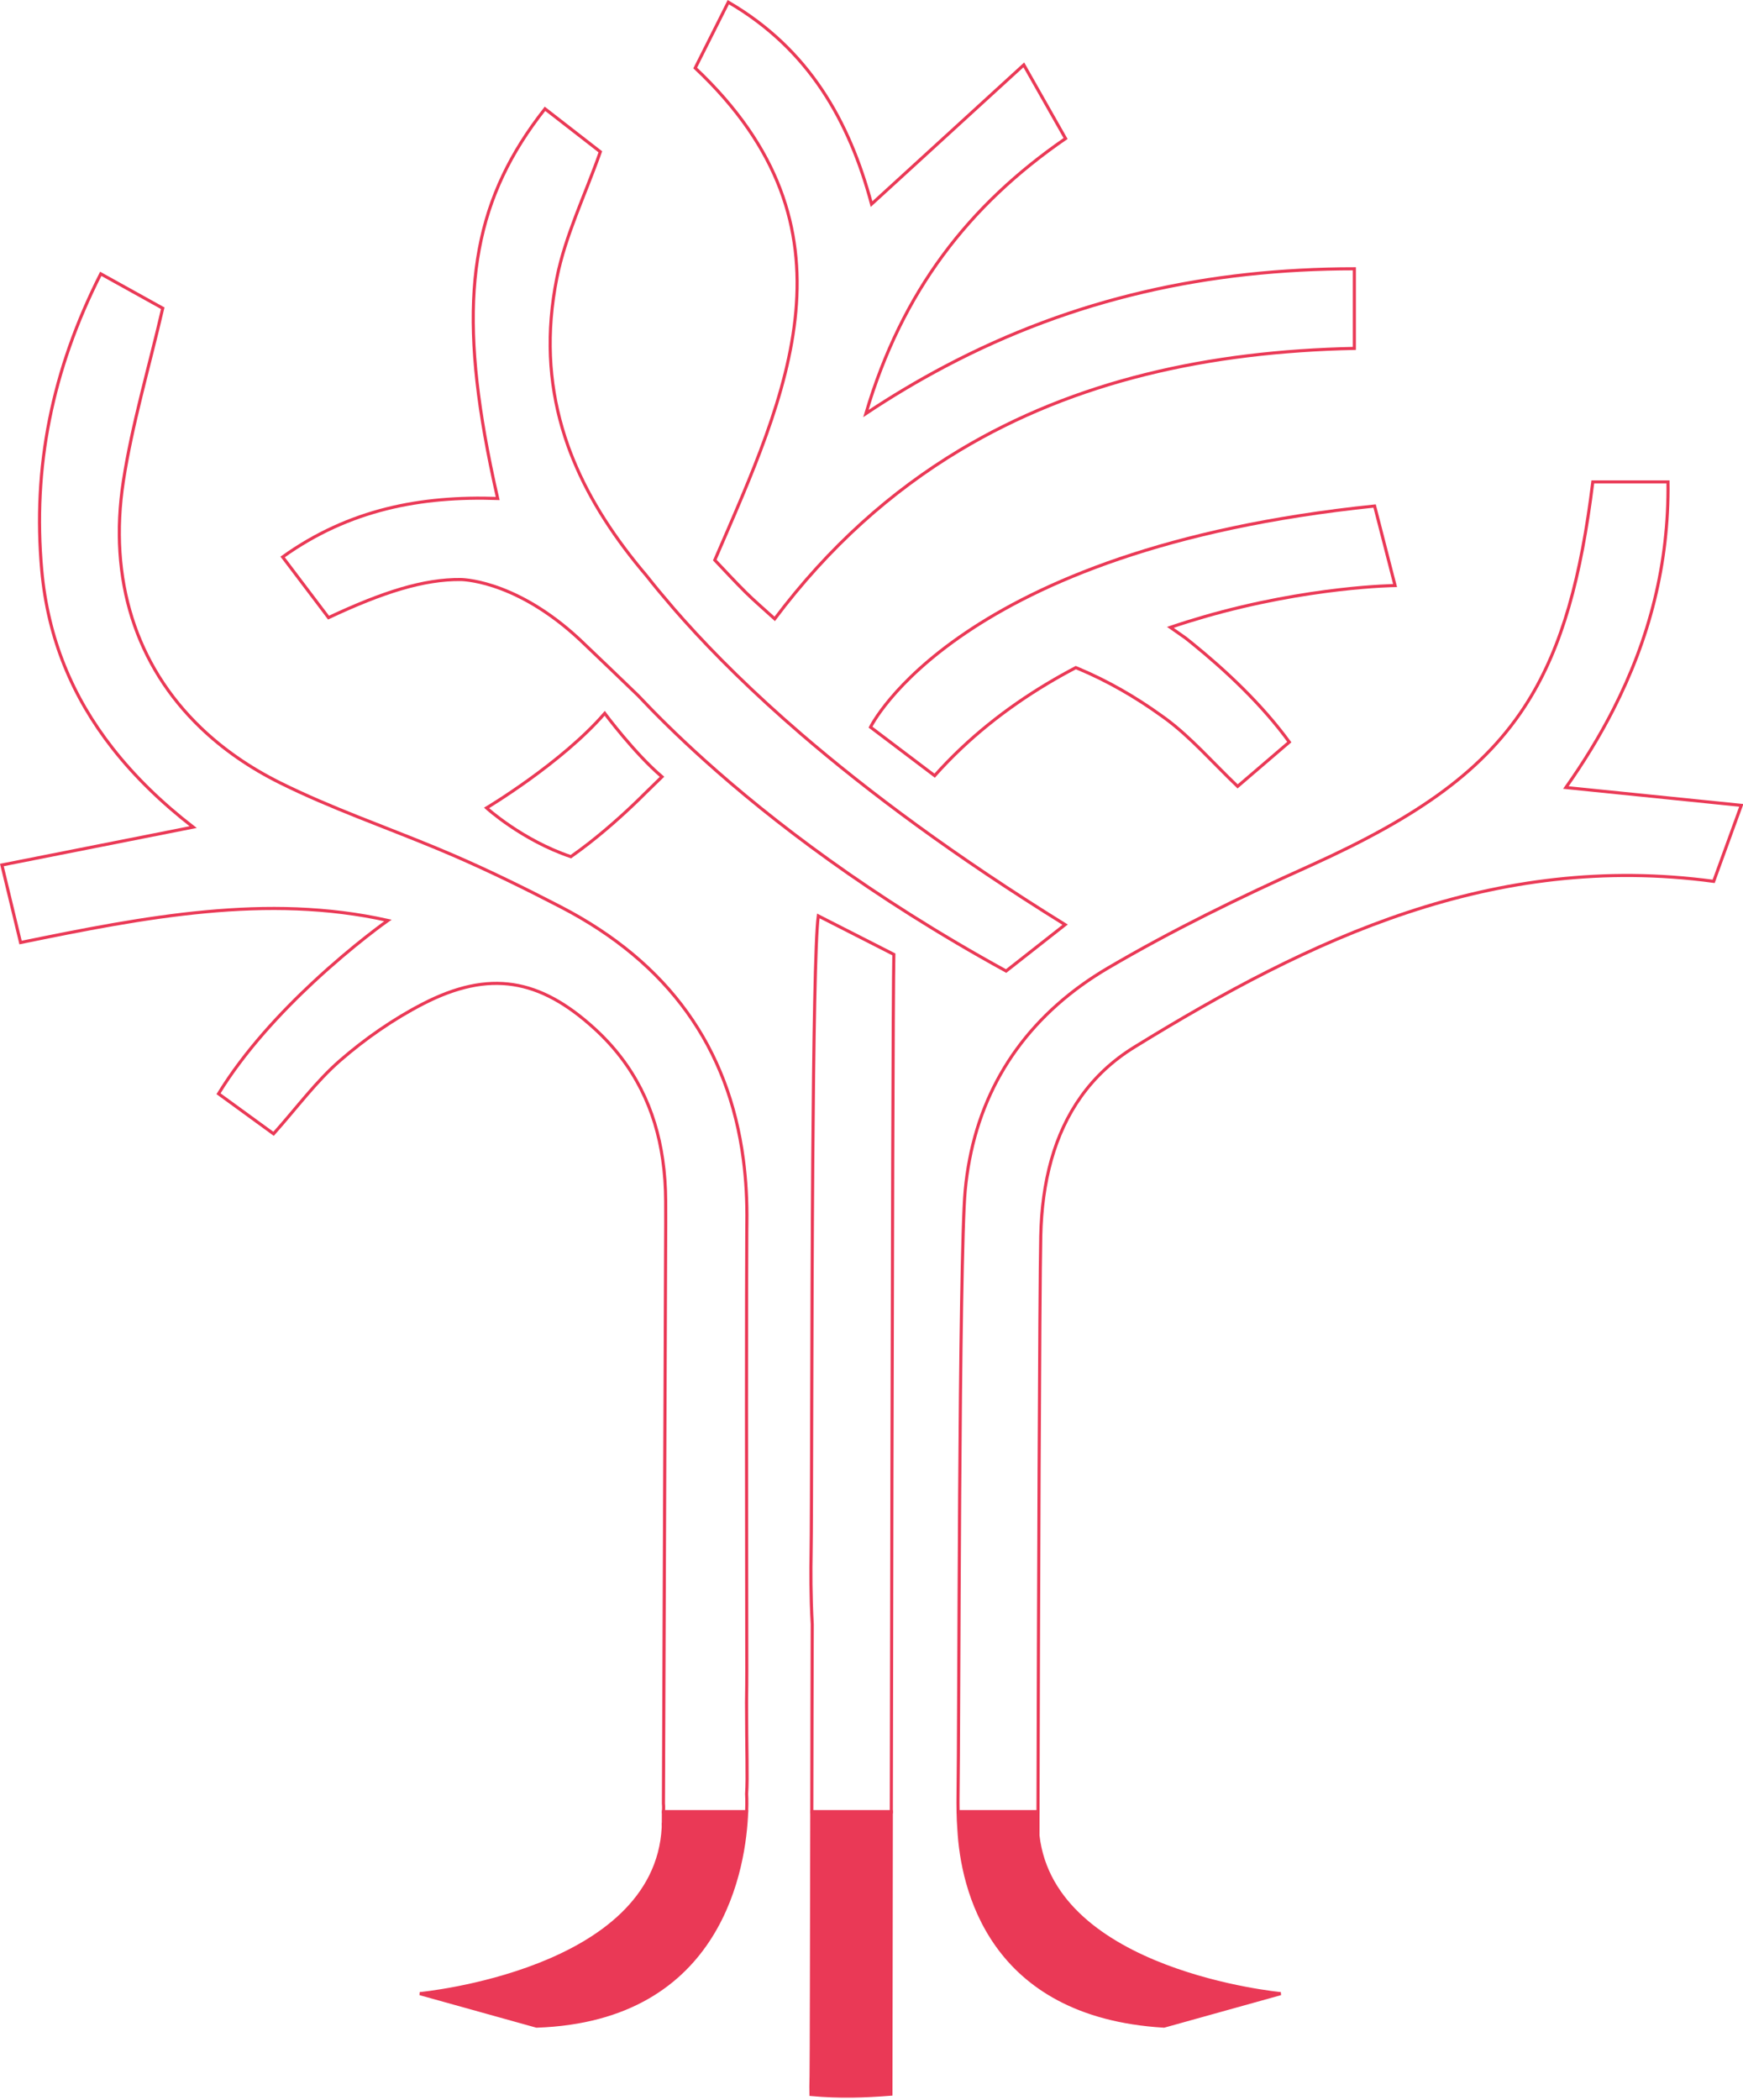 <?xml version="1.0" encoding="UTF-8"?>
<svg width="405px" height="488px" viewBox="0 0 405 488" version="1.1" xmlns="http://www.w3.org/2000/svg" xmlns:xlink="http://www.w3.org/1999/xlink">
    <!-- Generator: Sketch 57.1 (83088) - https://sketch.com -->
    <title>Animation 2</title>
    <desc>Created with Sketch.</desc>
    <g id="Animation-2" stroke="none" stroke-width="1" fill="none" fill-rule="evenodd">
        <g id="Group-27">
            <path d="M222.818,425.226 C223.57,438.369 229.768,468.356 270.46,470.785 L297.575,463.229 C297.575,463.229 244.811,458.313 241.177,426.488 C241.18,424.734 241.185,422.893 241.189,420.978 L222.623,420.978 C222.649,422.292 222.703,423.855 222.818,425.226" id="Fill-1" fill="#EA3956"></path>
            <path d="M222.818,425.226 C223.57,438.369 229.768,468.356 270.46,470.785 L297.575,463.229 C297.575,463.229 244.811,458.313 241.177,426.488 C241.18,424.734 241.185,422.893 241.189,420.978 L222.623,420.978 C222.649,422.292 222.703,423.855 222.818,425.226 Z" id="Stroke-3" stroke="#EA3956" stroke-width="0.72"></path>
            <path d="M188.465,482.413 C188.425,484.528 188.395,485.334 188.437,486.664 C195.231,487.286 200.872,487.062 207.014,486.59 C207.02,479.968 207.053,454.121 207.106,420.978 L188.625,420.978 C188.572,449.547 188.527,479.166 188.465,482.413" id="Fill-5" fill="#EA3956"></path>
            <path d="M188.465,482.413 C188.425,484.528 188.395,485.334 188.437,486.664 C195.231,487.286 200.872,487.062 207.014,486.59 C207.02,479.968 207.053,454.121 207.106,420.978 L188.625,420.978 C188.572,449.547 188.527,479.166 188.465,482.413 Z" id="Stroke-7" stroke="#EA3956" stroke-width="0.72"></path>
            <path d="M154.139,422.098 L154.13,424.356 C154.127,424.425 154.12,424.492 154.117,424.56 C154.113,424.109 154.109,423.749 154.104,423.536 L154.113,424.608 C152.391,458.123 97.558,463.229 97.558,463.229 L124.672,470.785 C167.937,469.304 173.026,433.379 173.492,420.977 L154.163,420.977 C154.146,421.355 154.129,421.73 154.139,422.098" id="Fill-9" fill="#EA3956"></path>
            <path d="M154.139,422.098 L154.13,424.356 C154.127,424.425 154.12,424.492 154.117,424.56 C154.113,424.109 154.109,423.749 154.104,423.536 L154.113,424.608 C152.391,458.123 97.558,463.229 97.558,463.229 L124.672,470.785 C167.937,469.304 173.026,433.379 173.492,420.977 L154.163,420.977 C154.146,421.355 154.129,421.73 154.139,422.098 Z" id="Stroke-11" stroke="#EA3956" stroke-width="0.72"></path>
            <path d="M173.466,395.515 C173.512,392.695 173.523,390.173 173.523,388.148 C173.522,380.641 173.466,352.11 173.453,326.559 C173.46,307.015 173.481,291.756 173.523,285.961 C173.53,285.37 173.535,284.674 173.541,284.228 C173.615,279.09 173.343,274.156 172.725,269.427 C169.335,243.483 155.448,223.75 130.255,210.706 C122.076,206.471 113.789,202.398 105.339,198.741 C104.003,198.163 102.661,197.599 101.316,197.041 C89.241,192.036 76.839,187.731 65.166,181.937 C58.003,178.383 51.813,174.062 46.636,169.09 C31.576,154.63 25.14,134.635 28.673,111.734 C30.711,98.537 34.562,85.619 37.811,71.62 C33.675,69.323 28.878,66.661 23.413,63.628 C12.047,86.064 7.559,108.648 9.702,132.498 C11.133,148.428 16.888,162 26.107,173.796 C31.311,180.456 37.614,186.552 44.877,192.181 C29.178,195.293 15.11,198.08 0.438,200.987 C2.095,207.87 3.316,212.938 4.777,219.004 C33.722,213.073 62.056,207.587 90.136,213.873 C90.136,213.873 82.22,219.437 72.861,228.148 C65.307,235.179 56.813,244.258 50.775,254.134 C55.23,257.377 59.001,260.123 63.567,263.445 C69,257.354 73.472,251.24 79.046,246.398 C84.883,241.33 91.419,236.784 98.285,233.247 C113.724,225.296 125.395,227.381 138.134,238.997 C147.461,247.5 152.312,257.82 153.987,269.427 C154.438,272.555 154.661,275.774 154.676,279.078 C154.681,280.265 154.684,282.008 154.684,284.205 L154.152,419.094 C154.223,419.727 154.191,420.357 154.163,420.978 L173.491,420.978 C173.589,418.379 173.484,416.811 173.484,416.811 C173.747,412.997 173.472,406.515 173.466,395.515 Z" id="Stroke-13" stroke="#EA3956" stroke-width="0.72"></path>
            <path d="M188.856,269.428 C188.573,307.989 188.615,353.074 188.465,360.913 C188.392,364.754 188.365,370.791 188.731,377.426 C188.689,387.932 188.657,404.276 188.625,420.978 L207.107,420.978 C207.182,373.774 207.298,311.774 207.432,269.428 C207.512,243.761 207.6,225.312 207.69,221.76 L190.137,212.818 C189.423,217.941 189.057,242.039 188.856,269.428 Z" id="Stroke-15" stroke="#EA3956" stroke-width="0.72"></path>
            <path d="M140.512,165.747 C130.506,177.308 113.058,187.725 113.058,187.725 C113.058,187.725 121.284,195.223 132.644,199.051 C138.398,195.018 143.669,190.317 147.166,186.987 L147.167,186.987 L147.246,186.911 C148.305,185.901 149.196,185.025 149.884,184.335 L153.823,180.488 C147.49,175.129 140.512,165.747 140.512,165.747 Z" id="Stroke-17" stroke="#EA3956" stroke-width="0.72"></path>
            <path d="M166.088,130.137 C168.389,132.55 170.772,135.157 173.278,137.639 C175.247,139.592 177.366,141.393 180.011,143.798 C192.627,127.017 207.08,114.166 223.037,104.59 C249.863,88.489 280.939,81.644 314.696,80.952 L314.696,62.451 C280.841,62.467 249.541,69.339 219.66,85.102 C219.602,85.133 219.543,85.164 219.484,85.195 C213.333,88.447 207.24,92.068 201.199,96.094 C209.599,67.66 225.087,47.7 247.592,32.187 C244.524,26.775 241.822,22.007 237.891,15.074 C225.415,26.483 214.089,36.841 202.512,47.427 C197.344,28.122 187.98,11.428 169.228,0.504 C166.354,6.217 163.984,10.931 161.536,15.799 C201.064,53.013 182.851,91.378 166.088,130.137 Z" id="Stroke-19" stroke="#EA3956" stroke-width="0.72"></path>
            <path d="M202.273,168.957 L217.172,180.228 C224.969,171.477 233.963,164.462 243.354,158.836 L243.354,158.835 C245.541,157.525 247.749,156.29 249.968,155.126 C250.168,155.207 250.365,155.282 250.566,155.366 C257.317,158.19 263.837,161.95 269.793,166.24 C270.123,166.478 270.459,166.71 270.786,166.951 C276.727,171.337 281.668,177.078 287.567,182.719 C291.854,179.045 295.397,176.01 299.581,172.424 C293.204,163.642 284.731,155.73 277.032,149.493 C276.52,149.077 276.011,148.669 275.507,148.27 C274.317,147.434 273.131,146.604 271.945,145.773 C274.551,144.887 277.127,144.082 279.656,143.351 C304.15,136.263 324.154,136.055 324.154,136.055 L319.402,117.576 C222.255,127.607 202.273,168.957 202.273,168.957 Z" id="Stroke-21" stroke="#EA3956" stroke-width="0.72"></path>
            <path d="M65.672,129.412 C69.462,134.421 72.965,139.049 76.337,143.506 C88.935,137.587 98.502,134.555 107.086,134.657 C108.534,134.691 121.218,135.409 135.962,149.805 C139.324,153.008 143.467,156.975 148.259,161.599 C152.208,165.797 157.322,170.903 163.726,176.663 C179.223,190.6 202.159,208.27 233.777,225.626 L247.488,214.85 C221.889,198.978 201.857,184.069 186.174,170.57 C175.027,160.976 166.083,152.097 158.917,144.097 C158.162,143.241 157.407,142.402 156.654,141.53 C156.633,141.505 156.613,141.482 156.591,141.457 C155.556,140.257 154.52,139.027 153.486,137.792 C153.308,137.578 153.129,137.366 152.951,137.152 C152.001,136 151.084,134.864 150.213,133.757 C143.039,125.318 137.132,116.402 133.19,106.747 C132.793,105.772 132.408,104.794 132.052,103.805 C131.531,102.362 131.058,100.9 130.628,99.423 L130.628,99.42 L130.628,99.421 C127.54,88.806 126.848,77.295 129.394,64.573 C131.367,54.715 135.933,45.375 139.496,35.274 C135.545,32.204 131.4,28.984 126.633,25.282 C110.632,45.589 106.573,66.615 112.639,101.097 C113.458,105.753 114.456,110.647 115.64,115.825 C97.903,115.207 81.198,118.316 65.672,129.412 Z" id="Stroke-23" stroke="#EA3956" stroke-width="0.72"></path>
            <path d="M391.972,185.844 C382.503,184.882 373.324,183.949 363.845,182.985 C368.022,177.073 371.709,171.043 374.861,164.865 C383.236,148.453 387.806,131.003 387.572,111.975 L370.102,111.975 C367.373,134.13 363.019,150.18 355.042,162.974 C345.15,178.839 329.68,189.698 304.816,200.967 C304.494,201.113 304.175,201.26 303.849,201.406 C288.048,208.506 272.387,216.15 257.463,224.91 C240.1,235.102 228.966,250.196 225.286,269.428 C224.842,271.751 224.5,274.131 224.275,276.574 C222.818,292.42 222.858,402.145 222.604,418.081 C222.604,418.081 222.589,419.335 222.622,420.978 L241.188,420.978 C241.19,420.366 241.193,419.746 241.193,419.119 L241.193,419.119 C241.293,376.686 241.55,300.209 241.828,287.203 C241.96,281.016 242.721,275.023 244.307,269.428 L244.307,269.428 C247.315,258.816 253.292,249.638 263.596,243.29 C304.474,218.104 347.088,197.891 398.184,204.785 C399.979,199.848 401.866,194.658 404.605,187.129 C400.301,186.691 396.112,186.266 391.972,185.844 Z" id="Stroke-25" stroke="#EA3956" stroke-width="0.72"></path>
        </g>
    </g>
</svg>